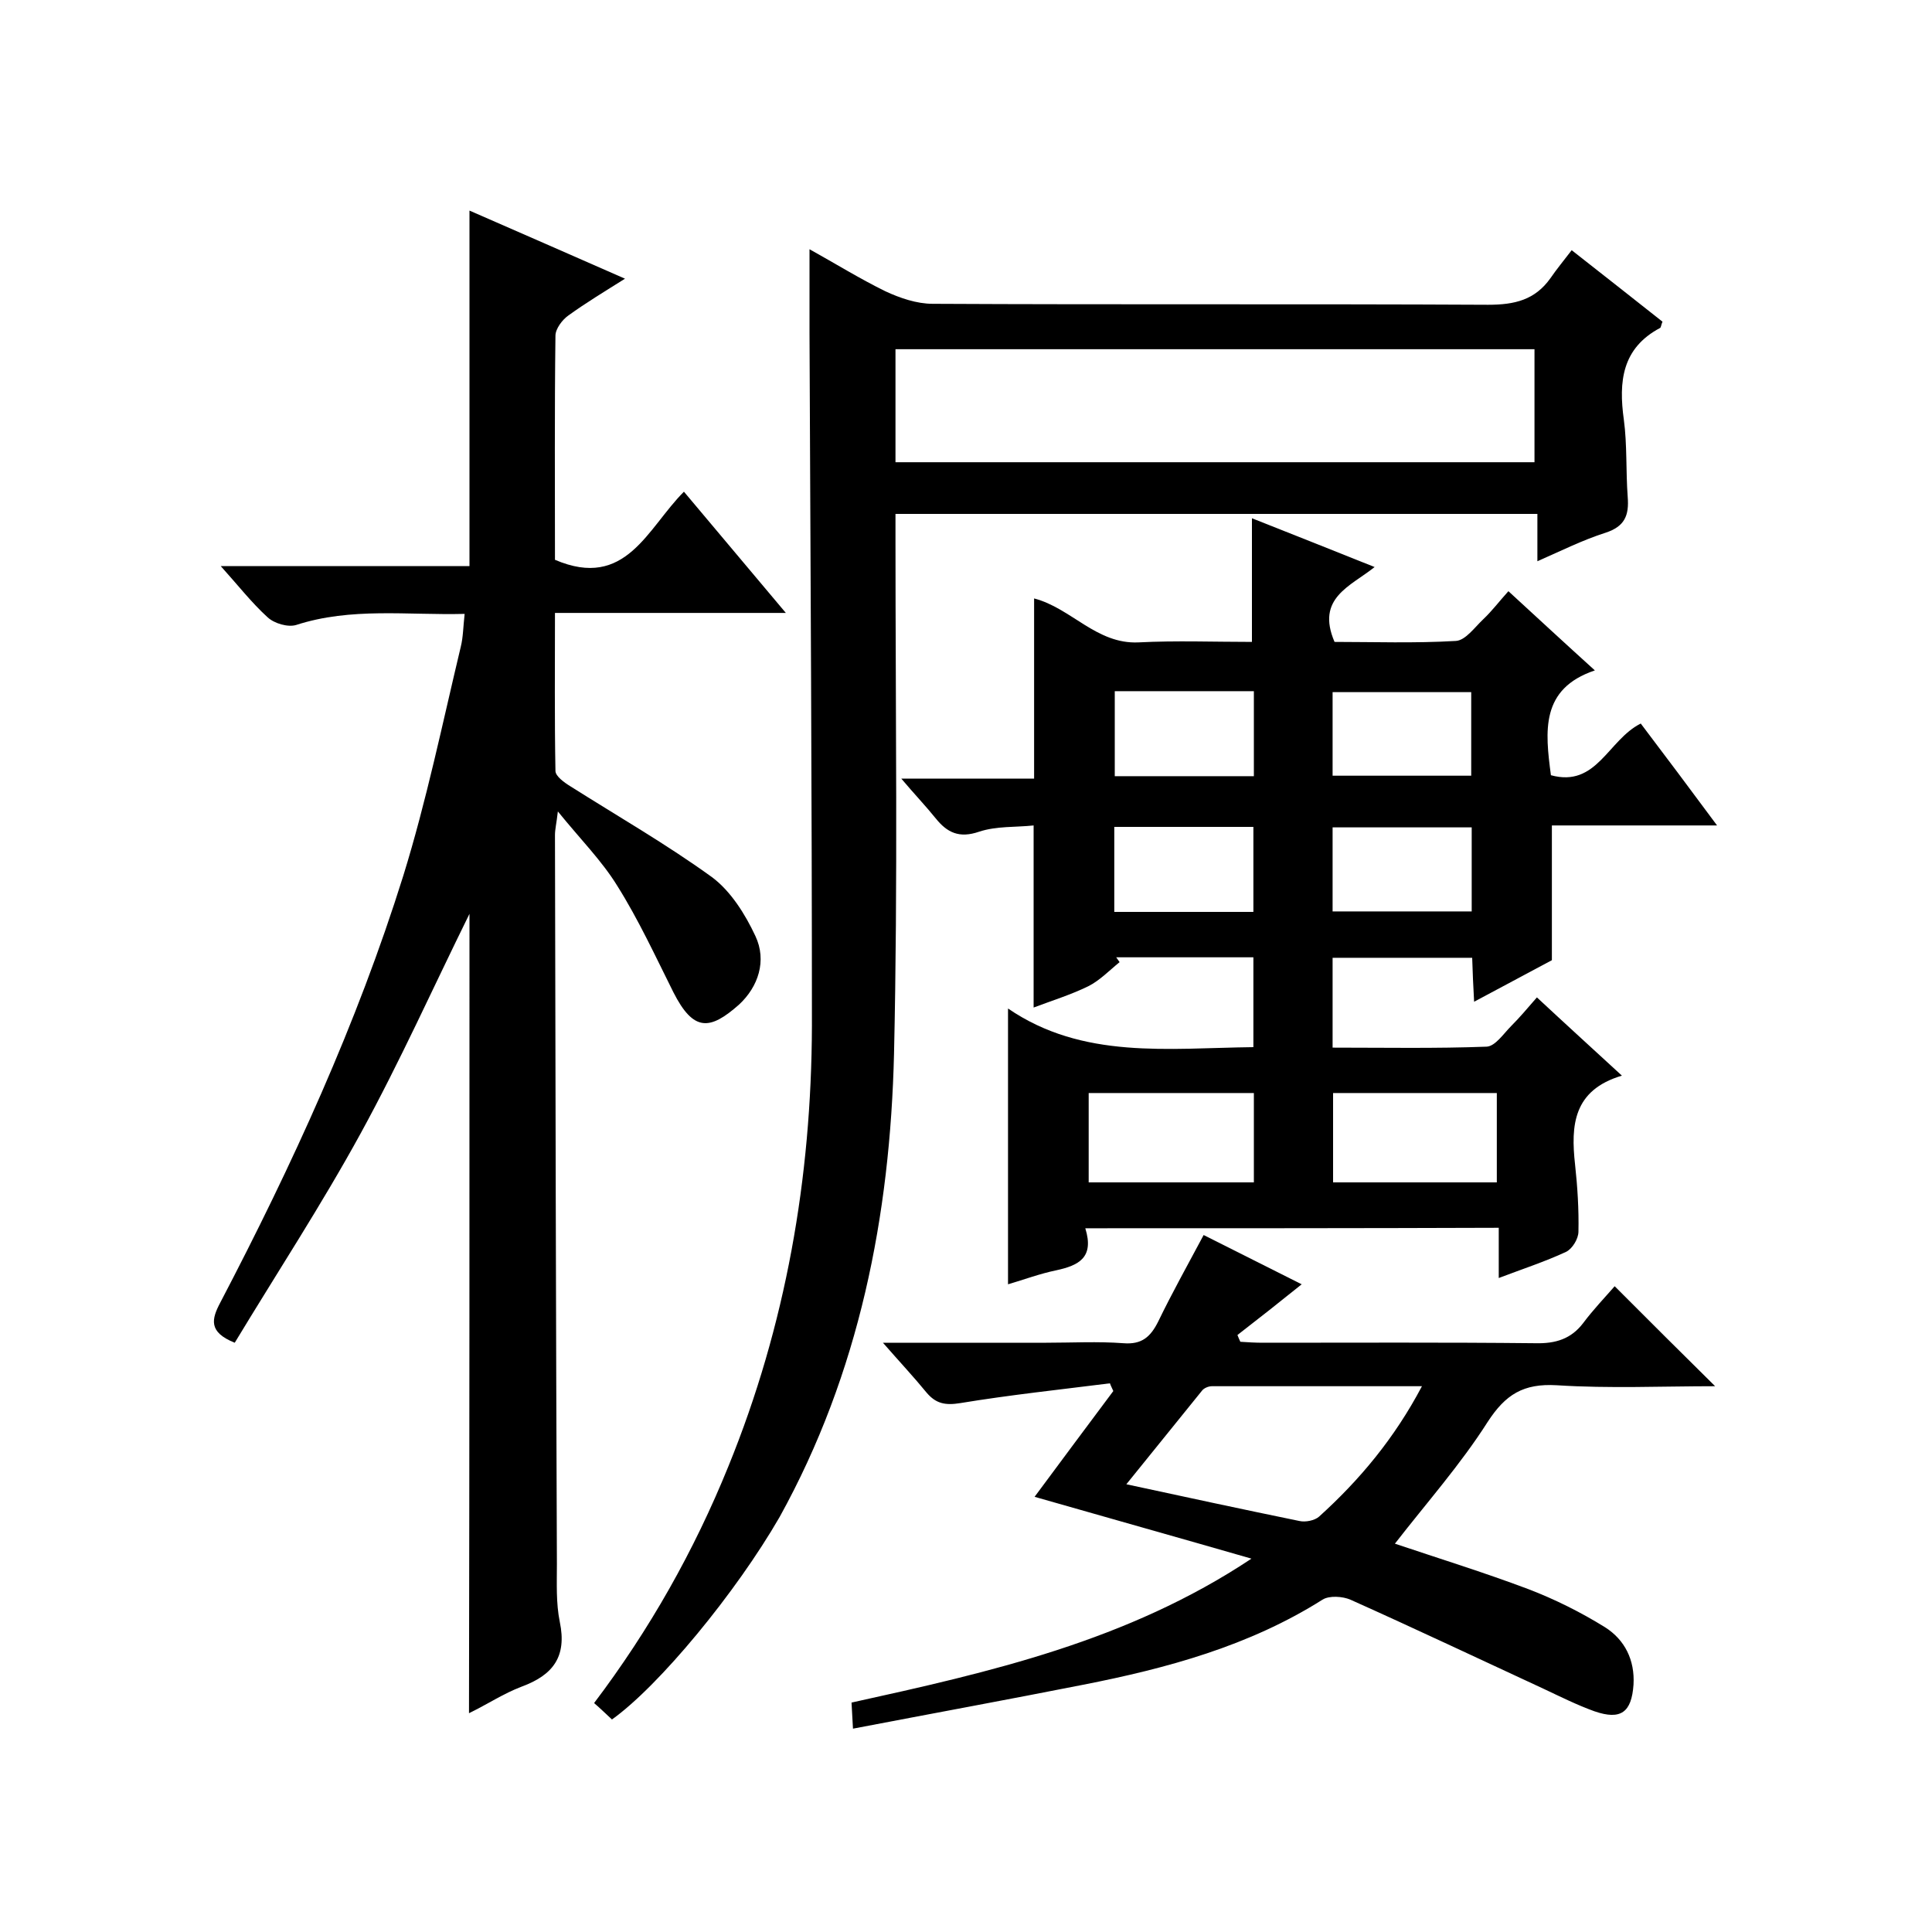 <svg enable-background="new 0 0 400 400" viewBox="0 0 400 400" xmlns="http://www.w3.org/2000/svg"><path d="m224.7 254.3c1.9 6.1-1.4 7.7-6 8.7-3.4.7-6.6 1.9-10 2.9 0-18.8 0-37.5 0-57.1 15.5 10.6 33.1 8.2 50.8 8 0-6.2 0-12.2 0-18.6-9.5 0-18.9 0-28.4 0 .2.3.5.7.7 1-2.1 1.7-4.1 3.8-6.5 5-3.7 1.8-7.6 3-11.3 4.4 0-12.4 0-24.7 0-37.7-3.7.4-7.7.1-11.3 1.3-4.1 1.4-6.6.2-9-2.8-2.1-2.6-4.4-5-7.1-8.2h27.5c0-12.7 0-24.9 0-37.3 7.7 2 12.9 9.5 21.6 9.1 7.8-.4 15.6-.1 23.5-.1 0-8.6 0-16.9 0-25.6 8.3 3.3 16.7 6.6 25.4 10.1-5 4-12.2 6.4-8.3 15.5 8 0 16.6.3 25.1-.2 2-.1 3.9-2.8 5.7-4.5s3.3-3.7 5.2-5.8c6.1 5.6 11.6 10.7 17.9 16.4-11.3 3.8-10.3 12.6-9.1 21.7 9.5 2.6 11.8-7.3 18.6-10.7 5 6.6 10.1 13.4 15.8 21.1-12.2 0-23.2 0-34.2 0v27.9c-4.7 2.5-10.1 5.4-16.1 8.6-.2-3.4-.3-6.1-.4-9.1-9.6 0-19.1 0-28.9 0v18.6c10.7 0 21.3.2 31.9-.2 1.8-.1 3.5-2.7 5.1-4.3 1.7-1.7 3.3-3.6 5.3-5.9 5.8 5.4 11.4 10.5 17.6 16.2-10.1 3-10.6 10.3-9.7 18.4.5 4.6.8 9.3.7 13.9 0 1.5-1.3 3.6-2.6 4.2-4.3 2-8.9 3.5-13.9 5.4 0-3.7 0-6.9 0-10.4-28.6.1-56.6.1-85.6.1zm.7-28v18.5h34.2c0-6.3 0-12.3 0-18.5-11.6 0-22.8 0-34.2 0zm84.5 0c-11.5 0-22.6 0-33.9 0v18.5h33.9c0-6.2 0-12.2 0-18.5zm-79.1-83.2v17.6h28.8c0-6 0-11.7 0-17.6-9.8 0-19.1 0-28.8 0zm-.1 28.1v17.6h28.8c0-6 0-11.7 0-17.6-9.6 0-18.9 0-28.8 0zm45.2-10.6h28.7c0-6.1 0-11.8 0-17.3-9.8 0-19.2 0-28.7 0zm0 28.1h28.8c0-6 0-11.7 0-17.4-9.8 0-19.1 0-28.8 0z"/><path d="m97.2 189.2c-7.5 15.2-14.4 30.6-22.5 45.4s-17.4 29-26.1 43.4c-5.5-2.2-4.8-4.9-3-8.3 14.9-28.5 28.3-57.7 37.9-88.4 4.8-15.5 8.1-31.5 11.9-47.4.5-2 .5-4.2.8-6.8-11.9.3-23.5-1.4-34.9 2.3-1.7.5-4.5-.3-5.9-1.6-3.3-3-6.1-6.6-9.7-10.6h51.5c0-24.6 0-48.7 0-73.6 10.6 4.6 21 9.2 32.2 14.1-4.3 2.7-8.1 5-11.7 7.6-1.3.9-2.7 2.8-2.7 4.2-.2 15.6-.1 31.3-.1 46.4 14.7 6.3 19.1-6.5 26.7-14.1 6.9 8.2 13.7 16.3 21.1 25.1-16.3 0-31.7 0-47.8 0 0 11.2-.1 21.9.1 32.7 0 1.1 1.8 2.4 3.1 3.2 9.8 6.2 19.9 12 29.3 18.8 3.9 2.9 6.9 7.7 9 12.2 2.4 5.1.6 10.5-3.4 14.2-6 5.3-9.4 5.7-13.6-2.6-3.7-7.4-7.2-15-11.6-22-3.2-5.2-7.6-9.6-12.3-15.4-.3 2.6-.6 3.7-.6 4.9.1 50.3.2 100.6.4 150.9 0 4-.2 8.1.6 12 1.5 7.2-1.4 11-7.9 13.4-3.7 1.4-7 3.6-10.9 5.5.1-55.5.1-110.5.1-165.5z"/><path d="m126.7 356c-1.2-1.1-2.3-2.2-3.7-3.4 11.5-15.2 20.7-31.5 27.8-49 11.9-29.2 17.2-59.7 17.3-91.2 0-47.8-.3-95.6-.5-143.4 0-5.6 0-11.2 0-17.4 5.4 3 10.4 6.1 15.7 8.7 3 1.4 6.5 2.6 9.8 2.6 38.3.2 76.6 0 115 .2 5.5 0 9.7-1 12.9-5.5 1.3-1.9 2.8-3.7 4.4-5.8 7 5.5 13 10.2 18.8 14.8-.3.7-.3 1.2-.5 1.3-7.9 4.2-8.6 11.1-7.5 19 .7 5.2.4 10.6.8 16 .3 3.8-.6 6.1-4.6 7.4-4.7 1.5-9.1 3.7-14.1 5.9 0-3.6 0-6.6 0-9.8-44.3 0-88.2 0-132.9 0v5.7c0 35.3.5 70.7-.3 106-.8 33.6-7.2 66.2-23.7 96-9 15.6-24.9 34.9-34.7 41.9zm58.7-260.3h132.3c0-8 0-15.7 0-23.4-44.3 0-88.2 0-132.3 0z"/><path d="m259.1 322.7c-14.9-4.3-29.9-8.5-44.9-12.8 5.5-7.4 10.9-14.7 16.3-21.9-.2-.5-.5-1-.7-1.6-10.3 1.3-20.7 2.4-31 4.1-3.1.5-5 .1-6.9-2.1-2.7-3.3-5.6-6.4-9.1-10.4h33.8c5.3 0 10.7-.3 16 .1 3.8.3 5.6-1.3 7.2-4.5 2.9-6 6.1-11.7 9.4-17.9 7.1 3.6 13.8 6.9 20.3 10.2-4.6 3.7-8.9 7.1-13.3 10.5.2.5.4 1 .6 1.4 1.5.1 3.1.2 4.6.2 18.8 0 37.7-.1 56.5.1 4.2.1 7.4-.9 9.9-4.2 2.1-2.8 4.5-5.3 6.5-7.6 7.3 7.3 13.9 13.9 20.8 20.7-11 0-21.9.5-32.8-.2-6.9-.4-10.6 1.9-14.3 7.6-5.6 8.8-12.6 16.7-19.2 25.2 8.9 3 18.3 5.9 27.6 9.4 5.5 2.1 10.9 4.8 15.9 7.9 4.1 2.6 6.2 6.8 5.9 11.9-.4 5.7-2.6 7.4-8.1 5.5-3.6-1.3-7-3-10.4-4.6-13.4-6.2-26.7-12.5-40.1-18.5-1.6-.7-4.4-.9-5.8 0-15.2 9.6-32.2 14.2-49.5 17.6-15.7 3.1-31.5 6-47.7 9.1-.1-1.9-.2-3.5-.3-5.4 28.6-6.3 57.1-12.7 82.8-29.8zm35.3-35.7c-15 0-29.3 0-43.5 0-.7 0-1.7.4-2.1 1-5.1 6.3-10.2 12.6-15.6 19.3 12.5 2.7 24.1 5.2 35.8 7.6 1.3.3 3.2-.1 4.1-.9 8.4-7.6 15.6-16.2 21.3-27z"/></svg>